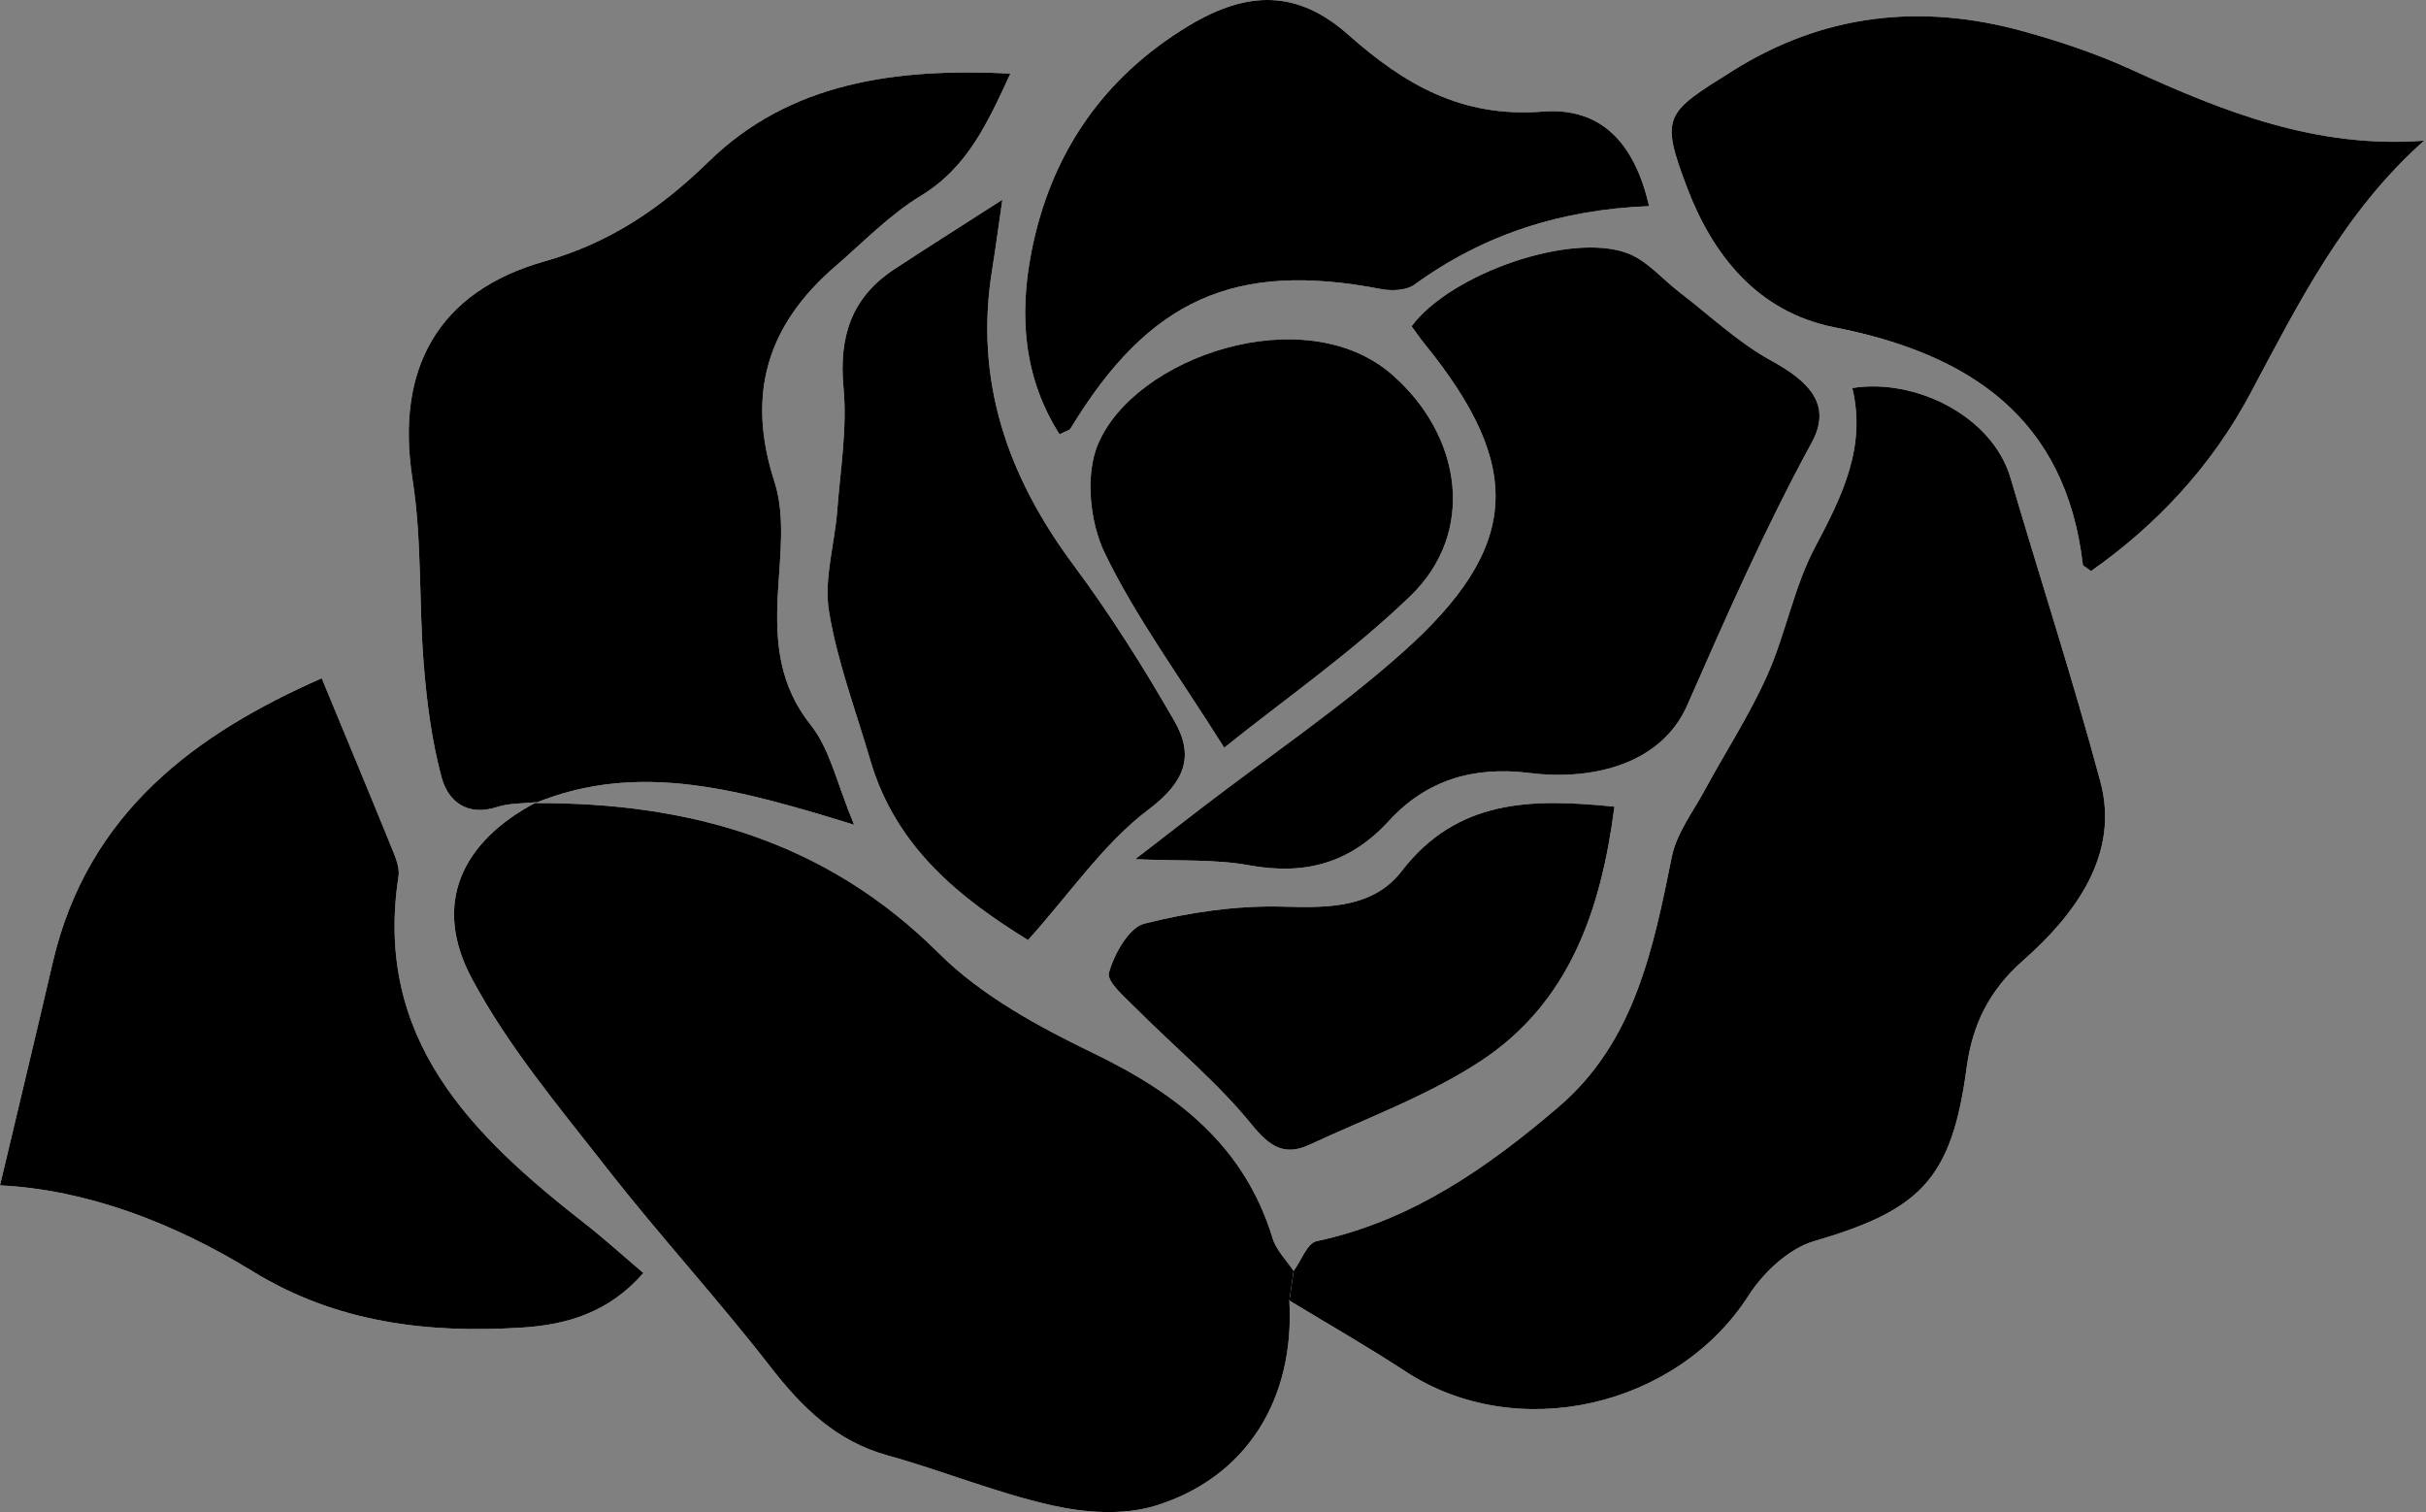 <?xml version="1.0" encoding="utf-8"?>
<!-- Generator: Adobe Illustrator 22.0.0, SVG Export Plug-In . SVG Version: 6.00 Build 0)  -->
<svg version="1.1" id="Layer_1" xmlns="http://www.w3.org/2000/svg" xmlns:xlink="http://www.w3.org/1999/xlink" x="0px" y="0px"
	 width="353px" height="220px" viewBox="0 0 353 220" enable-background="new 0 0 353 220" xml:space="preserve">
<rect x="0" y="0" width="353" height="220" fill="#808080" stroke="none"/>
<g id="rose">
	<path fill="#FFFFFF" d="M77.898,116.835c15.145-6.182,29.882-1.908,46.384,3.17c-2.538-6.081-3.512-10.996-6.285-14.479
		c-4.618-5.801-5.172-11.984-4.827-18.84c0.279-5.541,1.162-11.534-0.479-16.595c-4.15-12.801-0.994-22.849,8.843-31.333
		c4.078-3.517,7.897-7.503,12.448-10.264c6.761-4.101,9.662-10.478,13.04-17.793c-16.695-0.821-32.071,1.259-43.876,12.784
		c-7.07,6.902-14.493,11.876-23.888,14.533C63.719,42.41,57.498,53.653,60.026,69.76c1.389,8.85,0.903,17.979,1.635,26.952
		c0.45,5.512,1.16,11.087,2.597,16.405c0.945,3.497,3.741,5.702,8.067,4.3c1.807-0.586,3.833-0.497,5.76-0.714
		c-10.981,5.759-15.197,14.847-9.447,25.633c5.287,9.918,12.736,18.748,19.712,27.683c7.649,9.798,16.095,18.975,23.713,28.796
		c4.627,5.965,9.577,10.866,17.1,12.947c8.044,2.225,15.835,5.458,23.955,7.277c4.787,1.072,10.366,1.456,14.948,0.054
		c13.332-4.081,20.366-15.561,19.546-29.871c5.649,3.435,11.4,6.712,16.927,10.333c16.132,10.569,39.442,5.238,49.895-11.06
		c2.152-3.355,5.849-6.836,9.52-7.908c15.555-4.542,20.043-9.057,22.212-25.28c0.836-6.254,3.302-11.236,8.185-15.536
		c7.715-6.794,14.092-15.525,11.277-26.02c-3.973-14.814-8.741-29.452-13.076-44.197c-2.692-9.158-14.068-14.567-23.028-13.093
		c2.068,8.579-1.487,15.745-5.417,23.147c-3.085,5.81-4.263,12.602-6.964,18.656c-2.563,5.744-6.044,11.076-9.048,16.628
		c-1.732,3.201-4.131,6.315-4.827,9.753c-2.721,13.435-5.436,26.938-16.43,36.356c-10.339,8.857-21.468,16.648-35.265,19.585
		c-1.36,0.29-2.239,2.841-3.341,4.342c-1.041-1.574-2.525-3.014-3.052-4.744c-4.097-13.455-13.834-21.025-26.007-26.907
		c-8.031-3.881-16.345-8.379-22.563-14.577C120.127,122.272,100.19,116.765,77.898,116.835z M352.724,20.467
		c-15.596,1.179-29.121-4.171-42.533-10.312c-5.068-2.321-10.431-4.124-15.812-5.609c-14.839-4.096-29.02-2.552-42.235,5.741
		c-9.812,6.157-10.673,6.474-6.641,17.065c3.692,9.699,10.207,18.056,21.414,20.268c19.515,3.851,33.646,13.046,36.156,34.559
		c0.016,0.137,0.302,0.243,1.184,0.909c9.581-6.734,17.539-15.267,23.149-25.773C334.418,44.183,341.027,30.853,352.724,20.467z
		 M46.81,98.682c-18.11,7.984-34.036,19.363-39.146,41.41C5.208,150.688,2.655,161.263,0,172.465
		c12.528,0.627,25.145,5.369,36.767,12.512c12.171,7.481,25.439,9.048,39.184,8.18c6.421-0.406,12.618-2.134,17.661-7.941
		c-3.016-2.559-5.682-4.984-8.515-7.196c-16.467-12.86-30.765-26.839-27.112-50.518c0.179-1.162-0.34-2.522-0.81-3.678
		C53.92,115.81,50.59,107.824,46.81,98.682z M165.182,125.006c6.396,0.292,11.569-0.022,16.519,0.88
		c8.137,1.482,14.69-0.225,20.406-6.458c5.398-5.886,12.202-7.99,20.459-6.961c9.29,1.158,19.204-1.338,22.951-9.879
		c5.674-12.933,11.325-25.756,18.096-38.183c2.944-5.404-0.15-8.795-5.898-11.941c-4.802-2.629-8.901-6.546-13.298-9.91
		c-2.518-1.926-4.731-4.616-7.565-5.696c-8.287-3.159-25.804,2.967-31.458,10.613c0.596,0.809,1.193,1.693,1.863,2.517
		c14.569,17.949,14.027,29.66-3.268,45.019c-9.149,8.125-19.372,15.041-29.106,22.508
		C171.905,119.799,168.942,122.102,165.182,125.006z M145.85,29.059c-6.347,4.075-11.049,7.041-15.697,10.091
		c-6.274,4.117-8.113,9.842-7.414,17.289c0.551,5.873-0.46,11.906-0.915,17.857c-0.374,4.9-1.967,9.951-1.201,14.637
		c1.203,7.364,3.92,14.483,6.023,21.697c3.768,12.923,13.463,20.276,22.936,26.143c6.28-6.999,11.066-14.116,17.539-18.994
		c5.344-4.027,6.687-7.784,3.772-12.859c-4.49-7.816-9.324-15.499-14.7-22.727c-9.588-12.889-14.464-26.841-11.822-42.987
		C144.816,36.482,145.17,33.742,145.85,29.059z M239.951,29.991c-2.085-9.158-6.959-14.417-15.475-13.752
		c-11.726,0.915-20.067-3.886-28.299-11.188c-7.376-6.542-14.657-6.463-23.225-1.294c-12.523,7.555-20.103,18.722-22.876,32.915
		c-1.789,9.159-1.176,18.233,4.091,26.52c0.919-0.474,1.436-0.564,1.615-0.859c11.403-18.812,23.909-24.385,45.188-20.272
		c1.545,0.299,3.68,0.203,4.854-0.652C215.876,34.091,227.179,30.487,239.951,29.991z M178.128,108.785
		c8.621-6.929,18.53-13.802,27.096-22.068c9.603-9.265,7.504-23.311-2.64-32.189c-12.693-11.109-37.539-2.659-42.852,10.18
		c-1.838,4.441-1.158,11.272,1.003,15.74C165.24,89.762,171.498,98.23,178.128,108.785z M234.911,117.367
		c-12.145-1.224-22.875-1.107-30.967,9.383c-4.11,5.328-10.607,5.357-17.2,5.163c-6.733-0.199-13.657,0.816-20.205,2.462
		c-2.281,0.573-4.409,4.412-5.184,7.16c-0.367,1.302,2.467,3.694,4.105,5.339c5.548,5.572,11.709,10.625,16.627,16.694
		c2.678,3.305,4.822,4.676,8.479,2.973c8.367-3.895,17.206-7.123,24.854-12.143C228.419,145.864,232.978,132.312,234.911,117.367z"
		/>
	<path d="M187.611,189.221c0.82,14.31-6.214,25.79-19.546,29.871c-4.581,1.402-10.161,1.018-14.948-0.054
		c-8.12-1.818-15.911-5.051-23.955-7.277c-7.523-2.081-12.473-6.982-17.1-12.947c-7.618-9.821-16.063-18.998-23.713-28.796
		c-6.976-8.935-14.425-17.765-19.712-27.683c-5.75-10.786-1.534-19.874,9.447-25.633l-0.203,0.137
		c22.308-0.075,42.245,5.432,58.727,21.858c6.218,6.197,14.532,10.696,22.563,14.577c12.173,5.882,21.91,13.452,26.007,26.907
		c0.527,1.731,2.011,3.17,3.051,4.743C188.023,186.356,187.817,187.789,187.611,189.221z"/>
	<path d="M187.611,189.221c0.206-1.432,0.412-2.864,0.619-4.295c1.103-1.5,1.982-4.051,3.342-4.341
		c13.797-2.937,24.926-10.728,35.265-19.585c10.993-9.418,13.708-22.921,16.43-36.356c0.696-3.437,3.096-6.552,4.827-9.753
		c3.004-5.553,6.484-10.884,9.048-16.628c2.702-6.054,3.879-12.846,6.964-18.656c3.93-7.402,7.485-14.568,5.417-23.147
		c8.96-1.474,20.336,3.935,23.028,13.093c4.335,14.745,9.103,29.383,13.076,44.197c2.815,10.494-3.562,19.226-11.277,26.02
		c-4.883,4.3-7.349,9.283-8.185,15.536c-2.169,16.223-6.657,20.738-22.212,25.28c-3.671,1.072-7.368,4.552-9.52,7.908
		c-10.453,16.298-33.763,21.629-49.895,11.06C199.011,195.933,193.26,192.655,187.611,189.221z"/>
	<path d="M78.085,116.703c-1.926,0.218-3.953,0.128-5.76,0.714c-4.326,1.403-7.122-0.802-8.067-4.3
		c-1.438-5.318-2.147-10.893-2.597-16.405c-0.732-8.973-0.246-18.102-1.635-26.952c-2.528-16.108,3.693-27.35,19.231-31.743
		c9.396-2.656,16.819-7.631,23.888-14.533c11.805-11.525,27.181-13.605,43.876-12.784c-3.378,7.314-6.28,13.691-13.04,17.793
		c-4.551,2.761-8.37,6.747-12.448,10.264c-9.837,8.483-12.993,18.532-8.843,31.333c1.641,5.061,0.759,11.054,0.479,16.595
		c-0.346,6.857,0.208,13.039,4.827,18.84c2.773,3.483,3.747,8.398,6.285,14.479c-16.502-5.077-31.238-9.352-46.392-3.167
		C77.882,116.84,78.085,116.703,78.085,116.703z"/>
	<path d="M352.724,20.467c-11.697,10.386-18.306,23.716-25.318,36.848c-5.61,10.505-13.568,19.039-23.149,25.773
		c-0.882-0.666-1.168-0.772-1.184-0.909c-2.51-21.514-16.641-30.708-36.156-34.559c-11.207-2.212-17.721-10.568-21.414-20.268
		c-4.032-10.591-3.17-10.908,6.641-17.065c13.214-8.293,27.396-9.837,42.235-5.741c5.381,1.485,10.744,3.288,15.812,5.609
		C323.603,16.296,337.128,21.646,352.724,20.467z"/>
	<path d="M46.81,98.682c3.781,9.142,7.11,17.128,10.367,25.142c0.47,1.156,0.989,2.516,0.81,3.678
		c-3.653,23.679,10.646,37.659,27.112,50.518c2.832,2.212,5.498,4.637,8.515,7.196c-5.044,5.806-11.24,7.535-17.661,7.941
		c-13.745,0.868-27.013-0.7-39.184-8.18C25.145,177.833,12.528,173.092,0,172.465c2.655-11.202,5.208-21.776,7.664-32.373
		C12.774,118.046,28.699,106.667,46.81,98.682z"/>
	<path d="M165.182,125.006c3.76-2.904,6.723-5.207,9.701-7.491c9.734-7.467,19.957-14.383,29.106-22.508
		c17.295-15.359,17.837-27.07,3.268-45.019c-0.669-0.825-1.266-1.708-1.863-2.517c5.654-7.645,23.171-13.771,31.458-10.613
		c2.833,1.08,5.047,3.77,7.565,5.696c4.397,3.364,8.496,7.281,13.298,9.91c5.749,3.147,8.843,6.538,5.898,11.941
		c-6.771,12.427-12.421,25.25-18.096,38.183c-3.747,8.541-13.661,11.037-22.951,9.879c-8.257-1.029-15.062,1.075-20.459,6.961
		c-5.716,6.232-12.269,7.94-20.406,6.458C176.751,124.984,171.579,125.298,165.182,125.006z"/>
	<path d="M145.85,29.059c-0.68,4.683-1.034,7.423-1.48,10.148c-2.641,16.146,2.235,30.098,11.822,42.987
		c5.376,7.228,10.21,14.911,14.7,22.727c2.916,5.075,1.572,8.833-3.772,12.859c-6.473,4.877-11.259,11.994-17.539,18.994
		c-9.473-5.867-19.167-13.221-22.936-26.143c-2.104-7.214-4.82-14.333-6.023-21.697c-0.766-4.687,0.827-9.738,1.201-14.637
		c0.454-5.951,1.466-11.984,0.915-17.857c-0.699-7.447,1.14-13.171,7.414-17.289C134.801,36.101,139.503,33.135,145.85,29.059z"/>
	<path d="M239.951,29.991c-12.772,0.496-24.075,4.101-34.127,11.417c-1.175,0.855-3.309,0.951-4.854,0.652
		c-21.279-4.113-33.785,1.461-45.188,20.272c-0.179,0.295-0.696,0.385-1.615,0.859c-5.268-8.287-5.88-17.362-4.091-26.52
		c2.773-14.193,10.352-25.36,22.876-32.915c8.568-5.169,15.85-5.248,23.225,1.294c8.233,7.302,16.574,12.103,28.299,11.188
		C232.992,15.573,237.866,20.833,239.951,29.991z"/>
	<path d="M178.128,108.785c-6.63-10.555-12.888-19.023-17.393-28.338c-2.16-4.467-2.84-11.298-1.003-15.74
		c5.313-12.839,30.159-21.289,42.852-10.18c10.143,8.878,12.243,22.924,2.64,32.189C196.658,94.983,186.749,101.857,178.128,108.785
		z"/>
	<path d="M234.911,117.367c-1.933,14.945-6.491,28.498-19.49,37.031c-7.648,5.021-16.486,8.248-24.854,12.143
		c-3.658,1.703-5.801,0.332-8.479-2.973c-4.918-6.069-11.079-11.122-16.627-16.694c-1.638-1.645-4.472-4.037-4.105-5.339
		c0.775-2.749,2.903-6.587,5.184-7.16c6.548-1.646,13.472-2.661,20.205-2.462c6.593,0.195,13.089,0.166,17.2-5.163
		C212.036,116.26,222.766,116.142,234.911,117.367z"/>
</g>
</svg>
